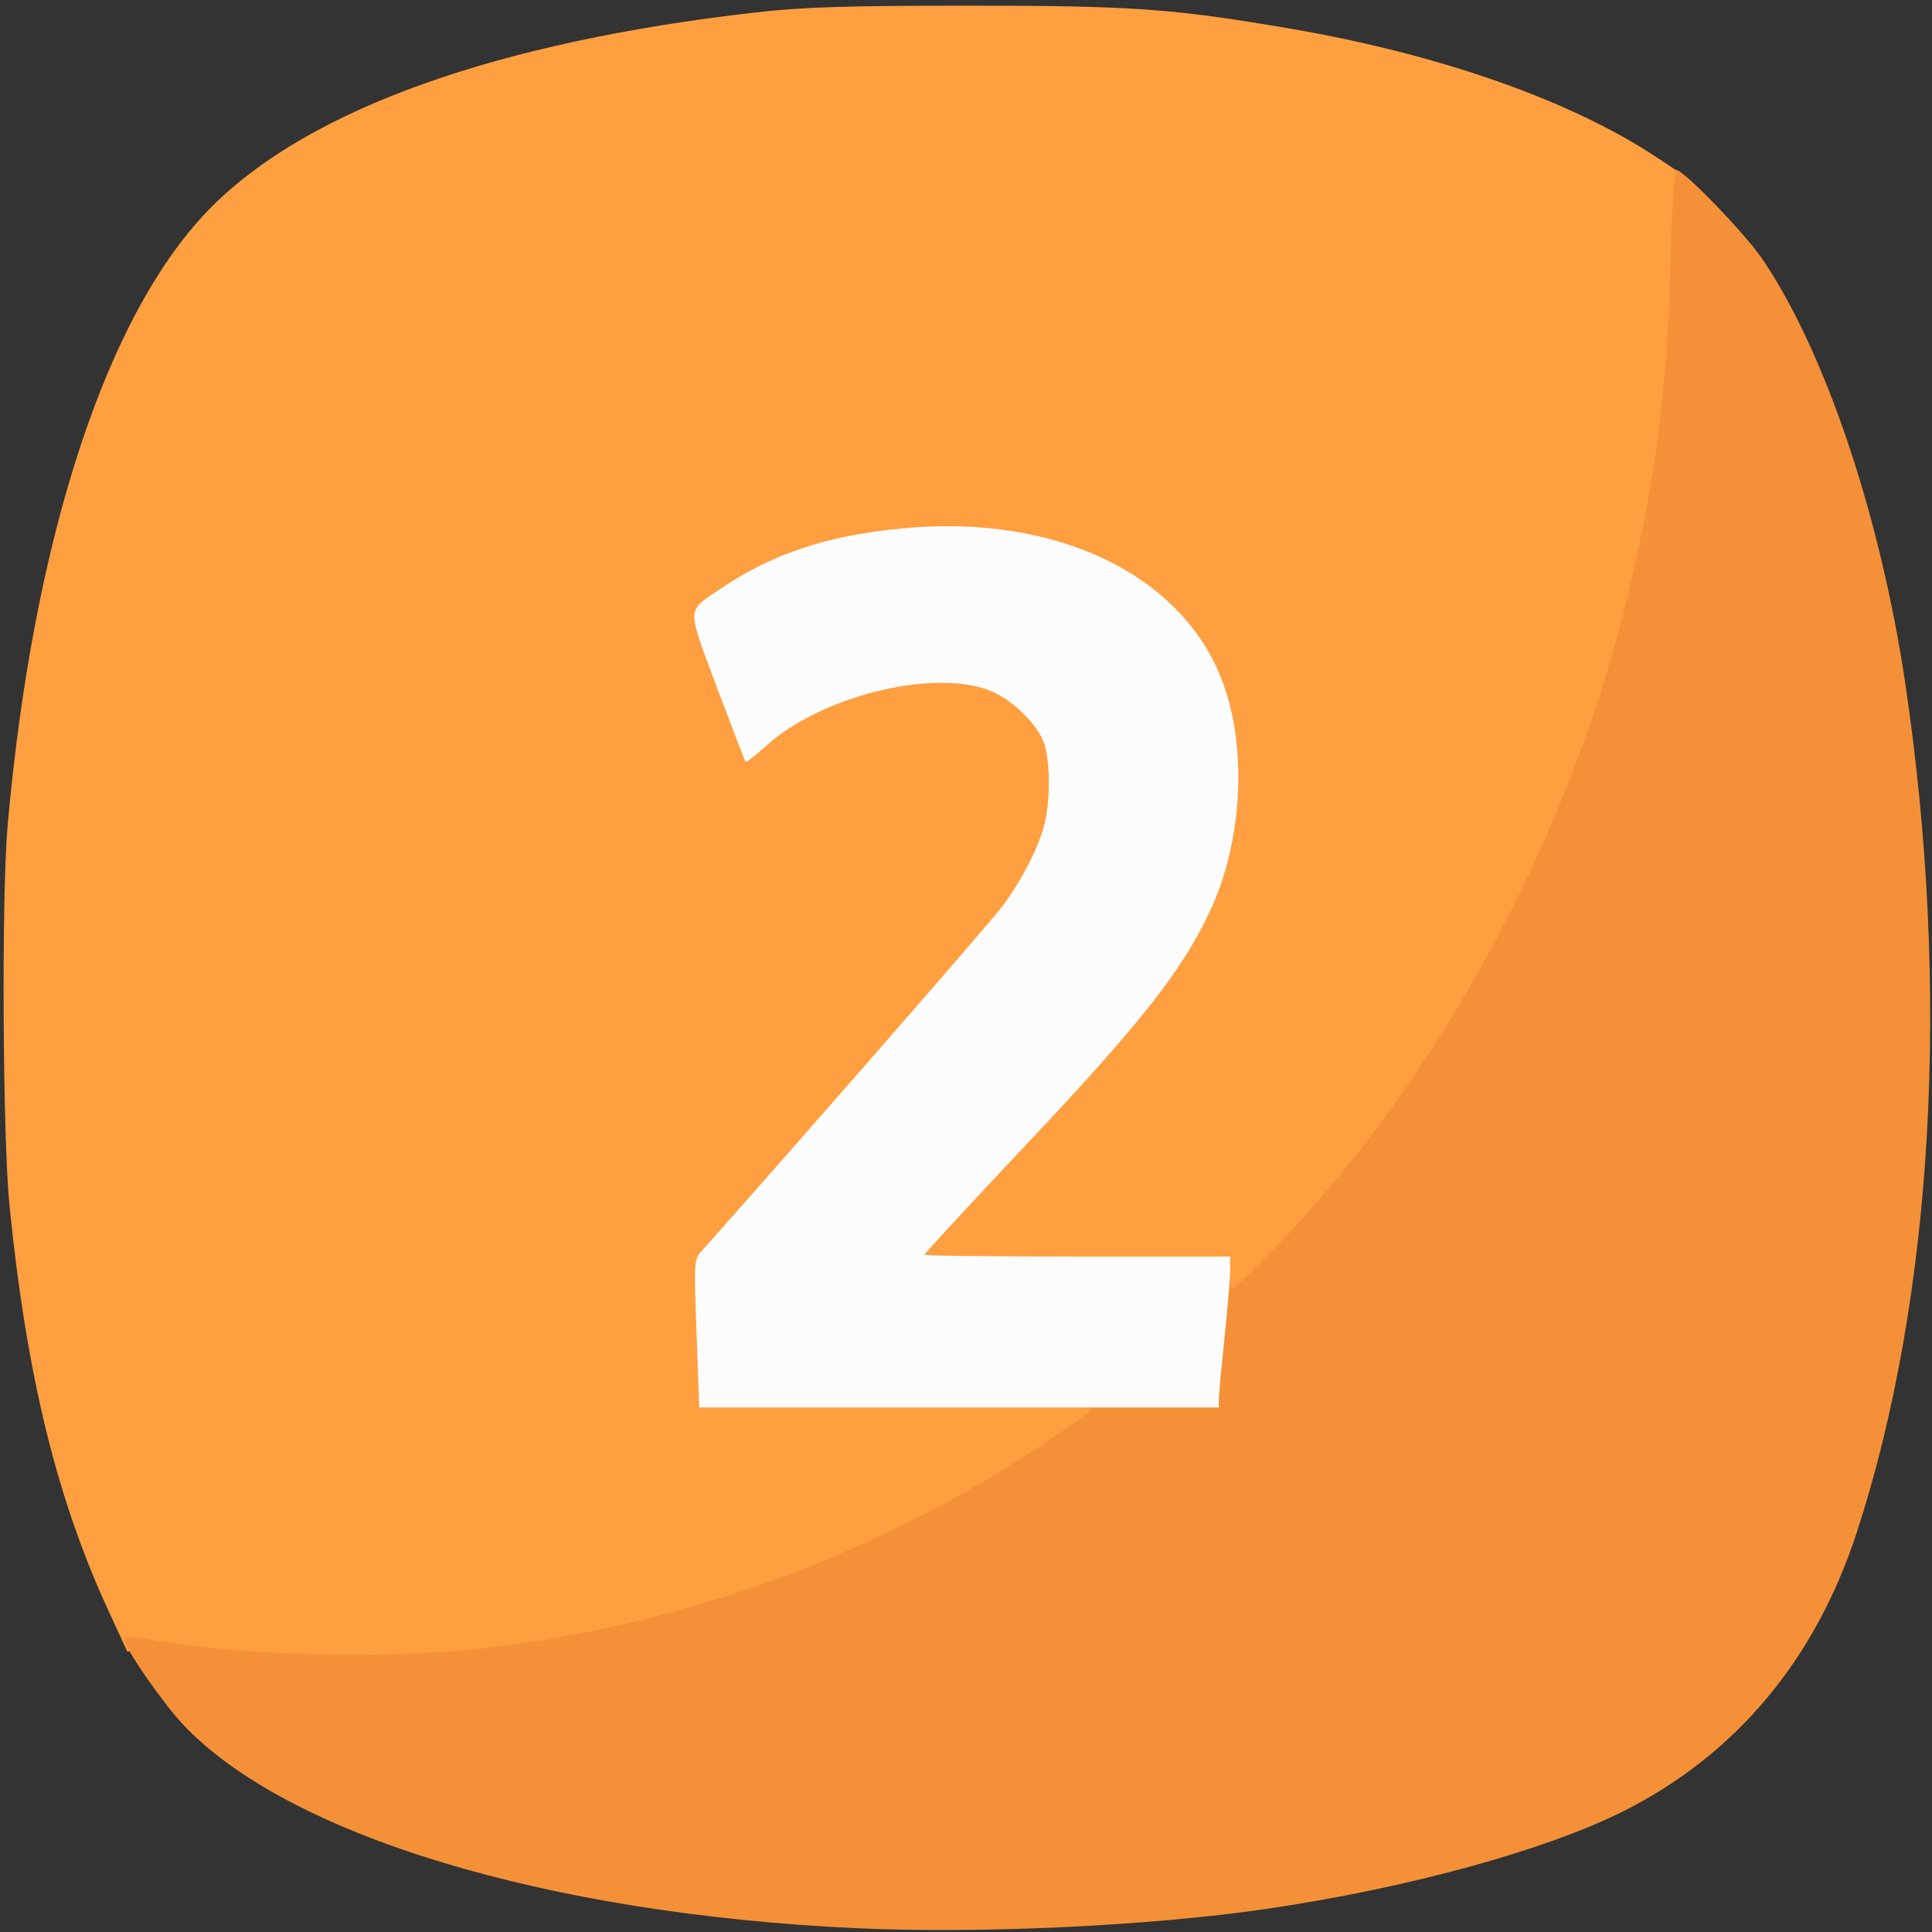 <?xml version="1.0" encoding="utf-8"?>
<!DOCTYPE svg PUBLIC "-//W3C//DTD SVG 1.0//EN" "http://www.w3.org/TR/2001/REC-SVG-20010904/DTD/svg10.dtd">
<svg version="1.0" xmlns="http://www.w3.org/2000/svg" width="512px" height="512px" viewBox="0 0 512 512" preserveAspectRatio="xMidYMid meet">
 <rect x="0" y="0" width="512" height="512" fill="#333333" stroke="none"/>
 <g fill="#ff9f40">
  <path d="M66.5 441.1 c-4.9 -0.4 -14.4 -1.4 -20.9 -2.2 l-11.9 -1.3 -4.2 -9.1 c-14.3 -30.5 -22.4 -63.4 -27 -109.2 -1.8 -18.5 -2.1 -81.6 -0.5 -100.3 6.8 -77 26.6 -137 54.4 -164.5 26 -25.8 75.5 -43.4 143.8 -51.2 12.1 -1.4 23.8 -1.8 56.3 -1.8 44 0 54.4 0.8 85.5 6.1 39.6 6.8 74.5 19.1 97.2 34.2 l7.1 4.7 -0.6 25 c-0.8 34.9 -4.2 61 -12.2 92.8 -16.5 65.6 -52.6 130 -97.4 174.2 -3.9 3.8 -7.1 7.5 -7.1 8.2 0 0.8 -1.4 1.3 -3.6 1.3 l-3.7 0 0.7 -6 0.7 -6 -40.6 0 -40.5 0 0 -3.5 c0 -3.3 2 -5.7 24.9 -30 13.7 -14.5 27.8 -29.9 31.2 -34.2 20.2 -25.3 27.7 -43.7 26.6 -65.3 -0.8 -16.8 -6 -28.5 -17.6 -40 -25.8 -25.5 -78.8 -27.3 -113.3 -3.8 -3.2 2.1 -5.8 4.5 -5.8 5.2 0 0.8 2.3 7.4 5 14.7 2.8 7.4 5.2 14 5.5 14.7 0.3 0.8 2 0.1 5.3 -2.3 6.8 -4.8 16.3 -9.1 25.6 -11.5 10.3 -2.6 28 -2.8 35.1 -0.3 6.3 2.1 13.9 9.5 15.4 14.9 1.4 4.9 1.4 20.5 0 26.4 -1.4 6.1 -6.1 15.3 -11.2 22.1 -3.1 4.2 -52.4 60.7 -79.9 91.5 -1.7 1.9 -1.7 3.4 -1.1 18.7 l0.6 16.7 52.4 0 52.3 0 0 3.3 c0 3 -0.7 3.7 -12.2 11.3 -25.4 16.8 -44.1 26.4 -70.3 36.3 -23.7 8.9 -51.3 15.6 -76.5 18.6 -15.3 1.8 -54 2.7 -67.5 1.6z"/>
 </g>
 <g fill="#f49138">
  <path d="M227 511 c-82.1 -3.8 -150.9 -24.6 -178.6 -54.1 -5.4 -5.8 -15.4 -20.2 -15.4 -22.3 0 -1 1.5 -1 7.3 0 24.8 4.3 63.8 5.2 89.7 2 54.9 -6.6 107.5 -26.6 152.5 -58 7.9 -5.5 7.9 -5.6 4.5 -5.6 -3.3 -0.1 -3.4 -0.1 -1.6 -1.5 1.6 -1.2 5.5 -1.5 18.3 -1.5 l16.3 0 0 -2.7 c0.1 -1.6 0.7 -8.3 1.4 -15.1 0.9 -8.8 1.8 -12.8 3 -14 1.5 -1.5 1.6 -1.4 1.6 1.3 0 2.9 0.2 2.8 7.1 -4 44.8 -44.2 80.9 -108.6 97.4 -174.2 7.9 -31.5 11.4 -57.8 12.2 -92 0.3 -13.4 1 -24.3 1.5 -24.3 1.9 0 17.9 16.5 22.6 23.3 16.6 24.2 31.4 67.8 38.1 112.7 12.1 81.3 7.5 162.6 -12.8 225 -11 33.8 -32 58.9 -61.7 73.9 -20.9 10.5 -57.4 20.5 -94.9 26 -31.1 4.5 -75.2 6.6 -108.5 5.1z"/>
 </g>
 <g fill="#fcfcfc">
  <path d="M184.6 353.4 c-0.7 -18.5 -0.7 -19.7 1.2 -21.7 24.6 -27.6 76.8 -87.4 79.9 -91.6 5.1 -6.8 9.8 -16 11.2 -22.1 1.4 -5.9 1.4 -15.5 0 -20.4 -1.5 -5.4 -9.1 -12.8 -15.4 -14.9 -15.4 -5.3 -44.1 2 -58.4 14.9 -2.9 2.6 -5.3 4.5 -5.5 4.3 -0.2 -0.2 -3.6 -9.1 -7.6 -19.7 -8.1 -21.8 -8.2 -20 1 -26.2 13.7 -9.3 28.5 -14.2 48.5 -16 40.5 -3.8 73.9 12.3 84.5 40.7 6.5 17.4 5.3 41.6 -2.9 59.8 -7.5 16.4 -18.5 30.5 -51.2 65 -13.7 14.6 -24.9 26.7 -24.9 27 0 0.3 18.2 0.5 40.5 0.5 l40.5 0 0 3.8 c0 2 -0.7 10 -1.5 17.7 -0.8 7.7 -1.5 15 -1.5 16.3 l0 2.2 -68.9 0 -68.8 0 -0.7 -19.6z"/>
 </g>
</svg>